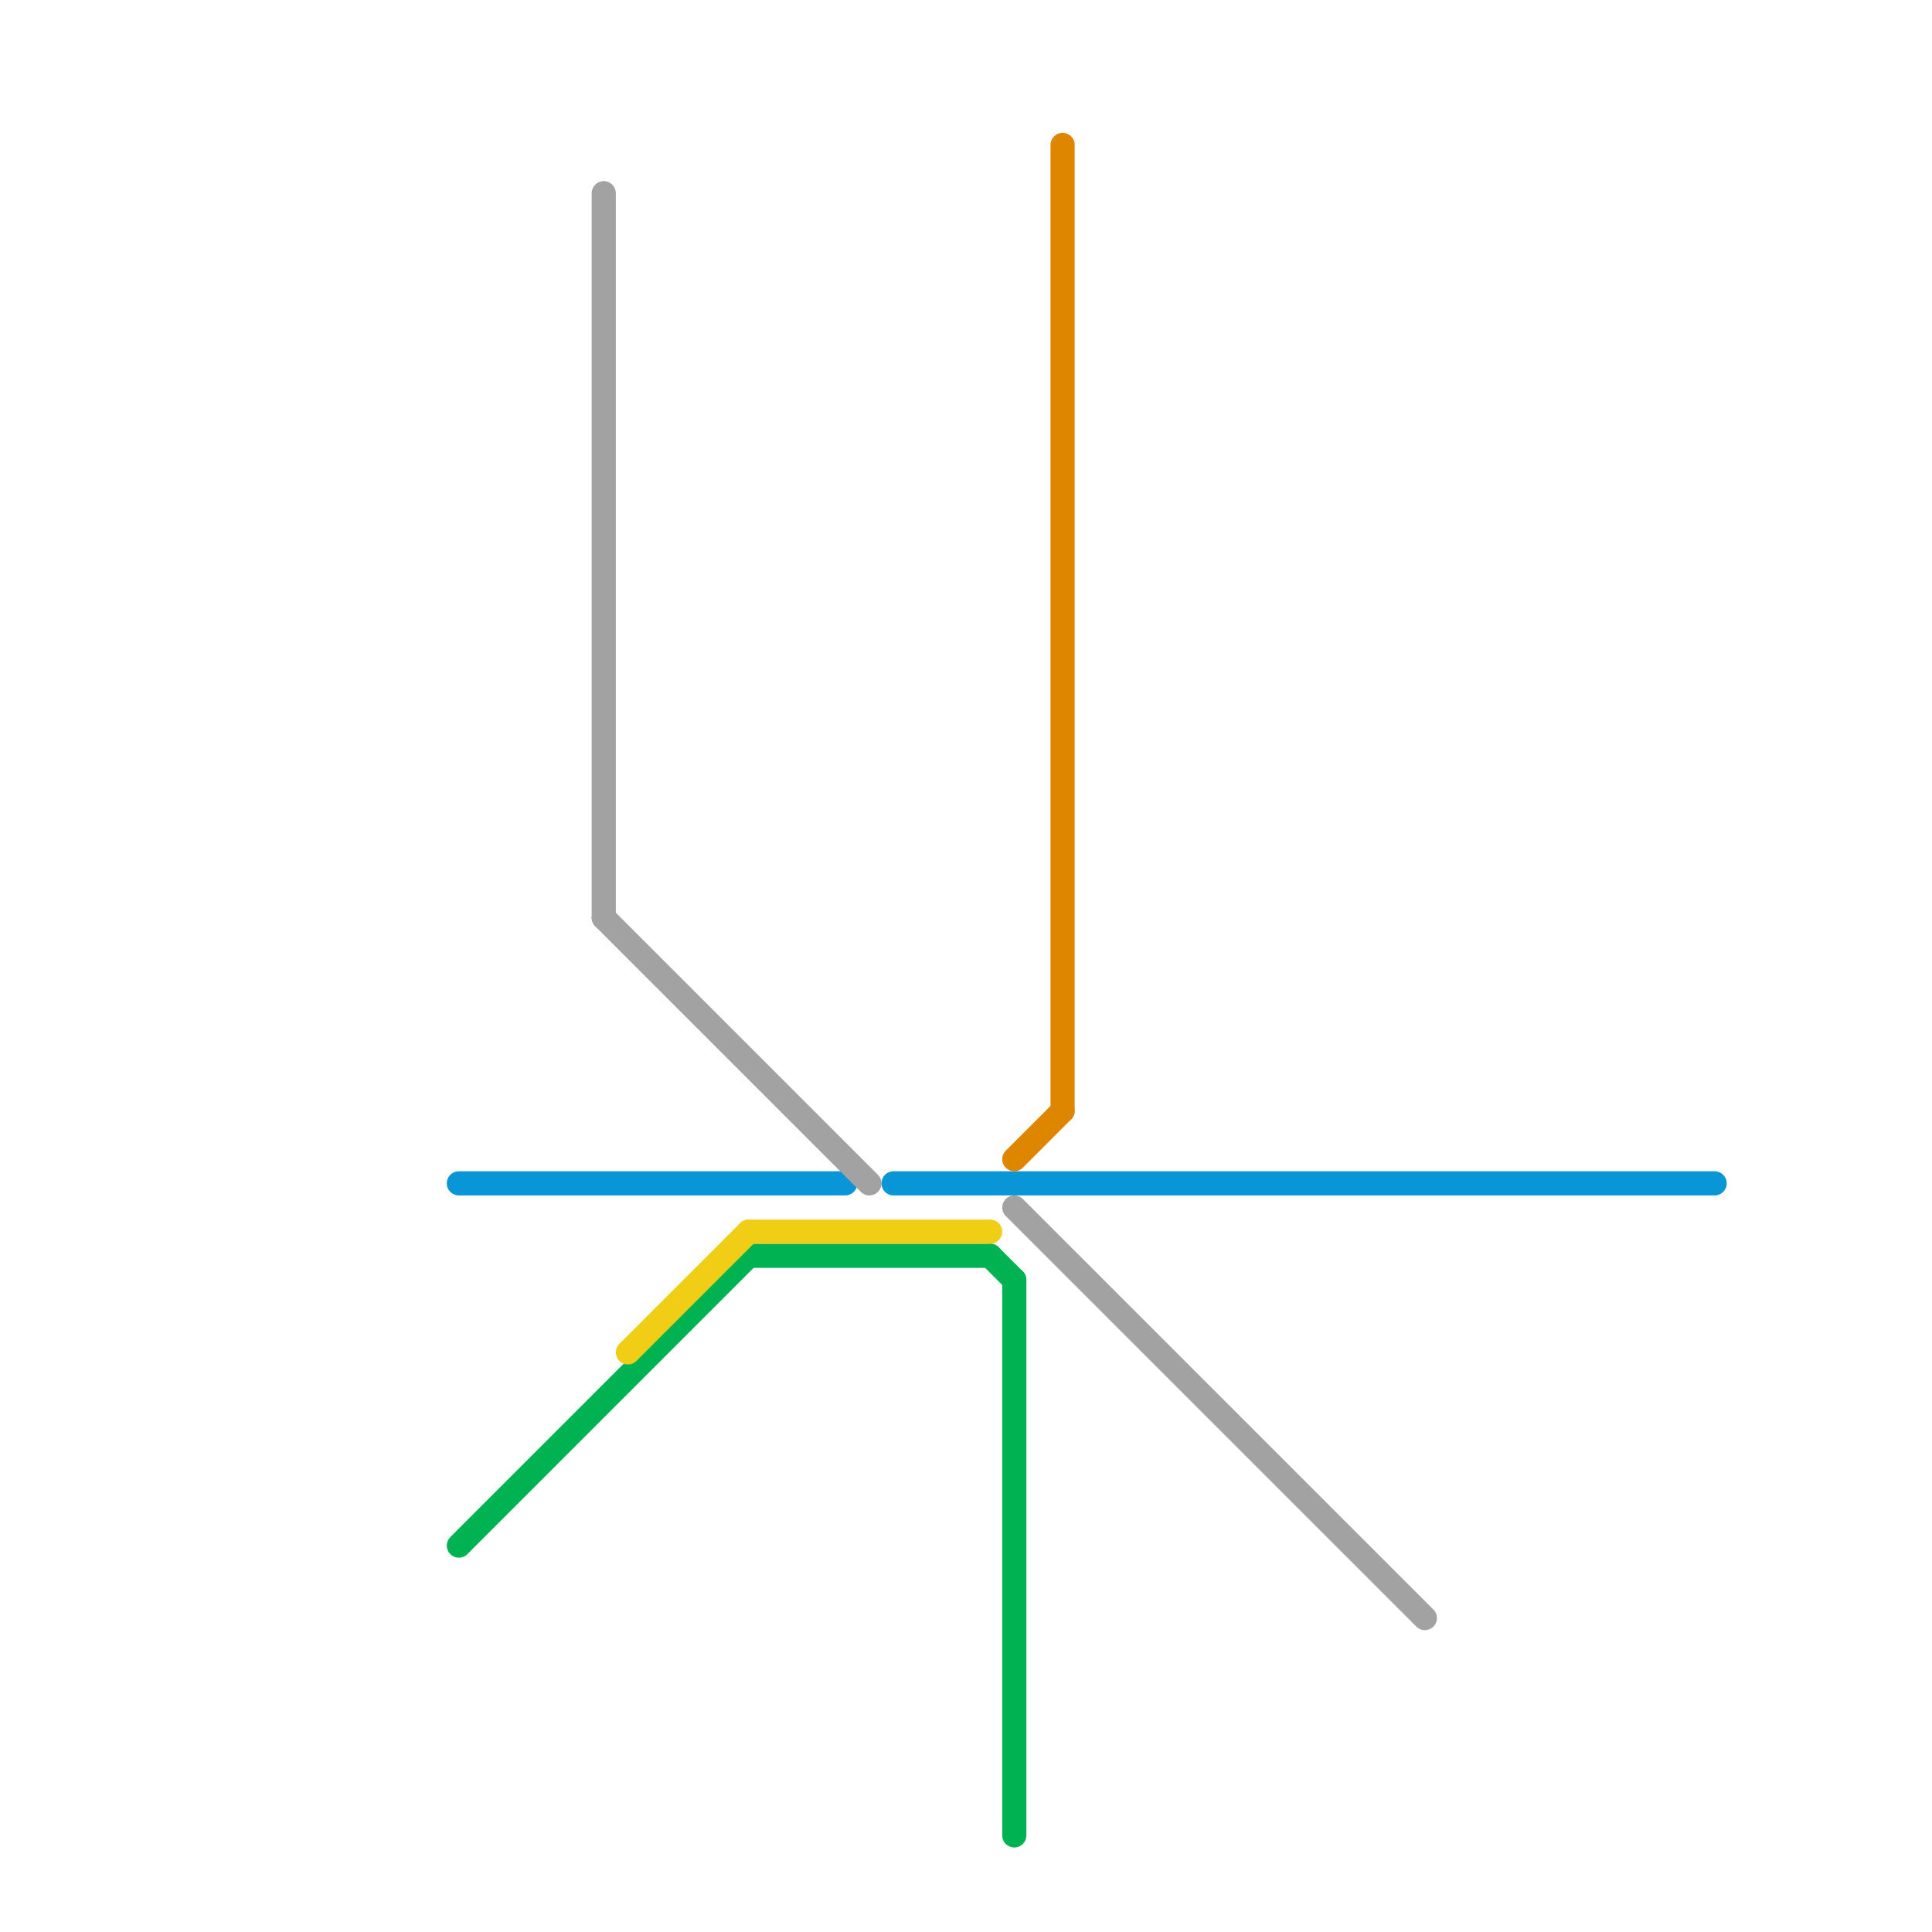
<svg version="1.1" xmlns="http://www.w3.org/2000/svg" viewBox="0 0 80 80">
<style>text { font: 1px Helvetica; font-weight: 600; white-space: pre; dominant-baseline: central; } line { stroke-width: 1; fill: none; stroke-linecap: round; stroke-linejoin: round; } .c0 { stroke: #0896d7 } .c1 { stroke: #df8600 } .c2 { stroke: #00b251 } .c3 { stroke: #a2a2a2 } .c4 { stroke: #f0ce15 } .w1 { stroke-width: 1; }</style><defs><g id="wm-xf"><circle r="1.2" fill="#000"/><circle r="0.9" fill="#fff"/><circle r="0.6" fill="#000"/><circle r="0.3" fill="#fff"/></g><g id="wm"><circle r="0.6" fill="#000"/><circle r="0.3" fill="#fff"/></g></defs><line class="c0 " x1="19" y1="49" x2="35" y2="49"/><line class="c0 " x1="37" y1="49" x2="71" y2="49"/><line class="c1 " x1="42" y1="48" x2="44" y2="46"/><line class="c1 " x1="44" y1="6" x2="44" y2="46"/><line class="c2 " x1="41" y1="52" x2="42" y2="53"/><line class="c2 " x1="19" y1="64" x2="31" y2="52"/><line class="c2 " x1="42" y1="53" x2="42" y2="76"/><line class="c2 " x1="31" y1="52" x2="41" y2="52"/><line class="c3 " x1="42" y1="50" x2="59" y2="67"/><line class="c3 " x1="25" y1="8" x2="25" y2="38"/><line class="c3 " x1="25" y1="38" x2="36" y2="49"/><line class="c4 " x1="26" y1="56" x2="31" y2="51"/><line class="c4 " x1="31" y1="51" x2="41" y2="51"/>
</svg>
